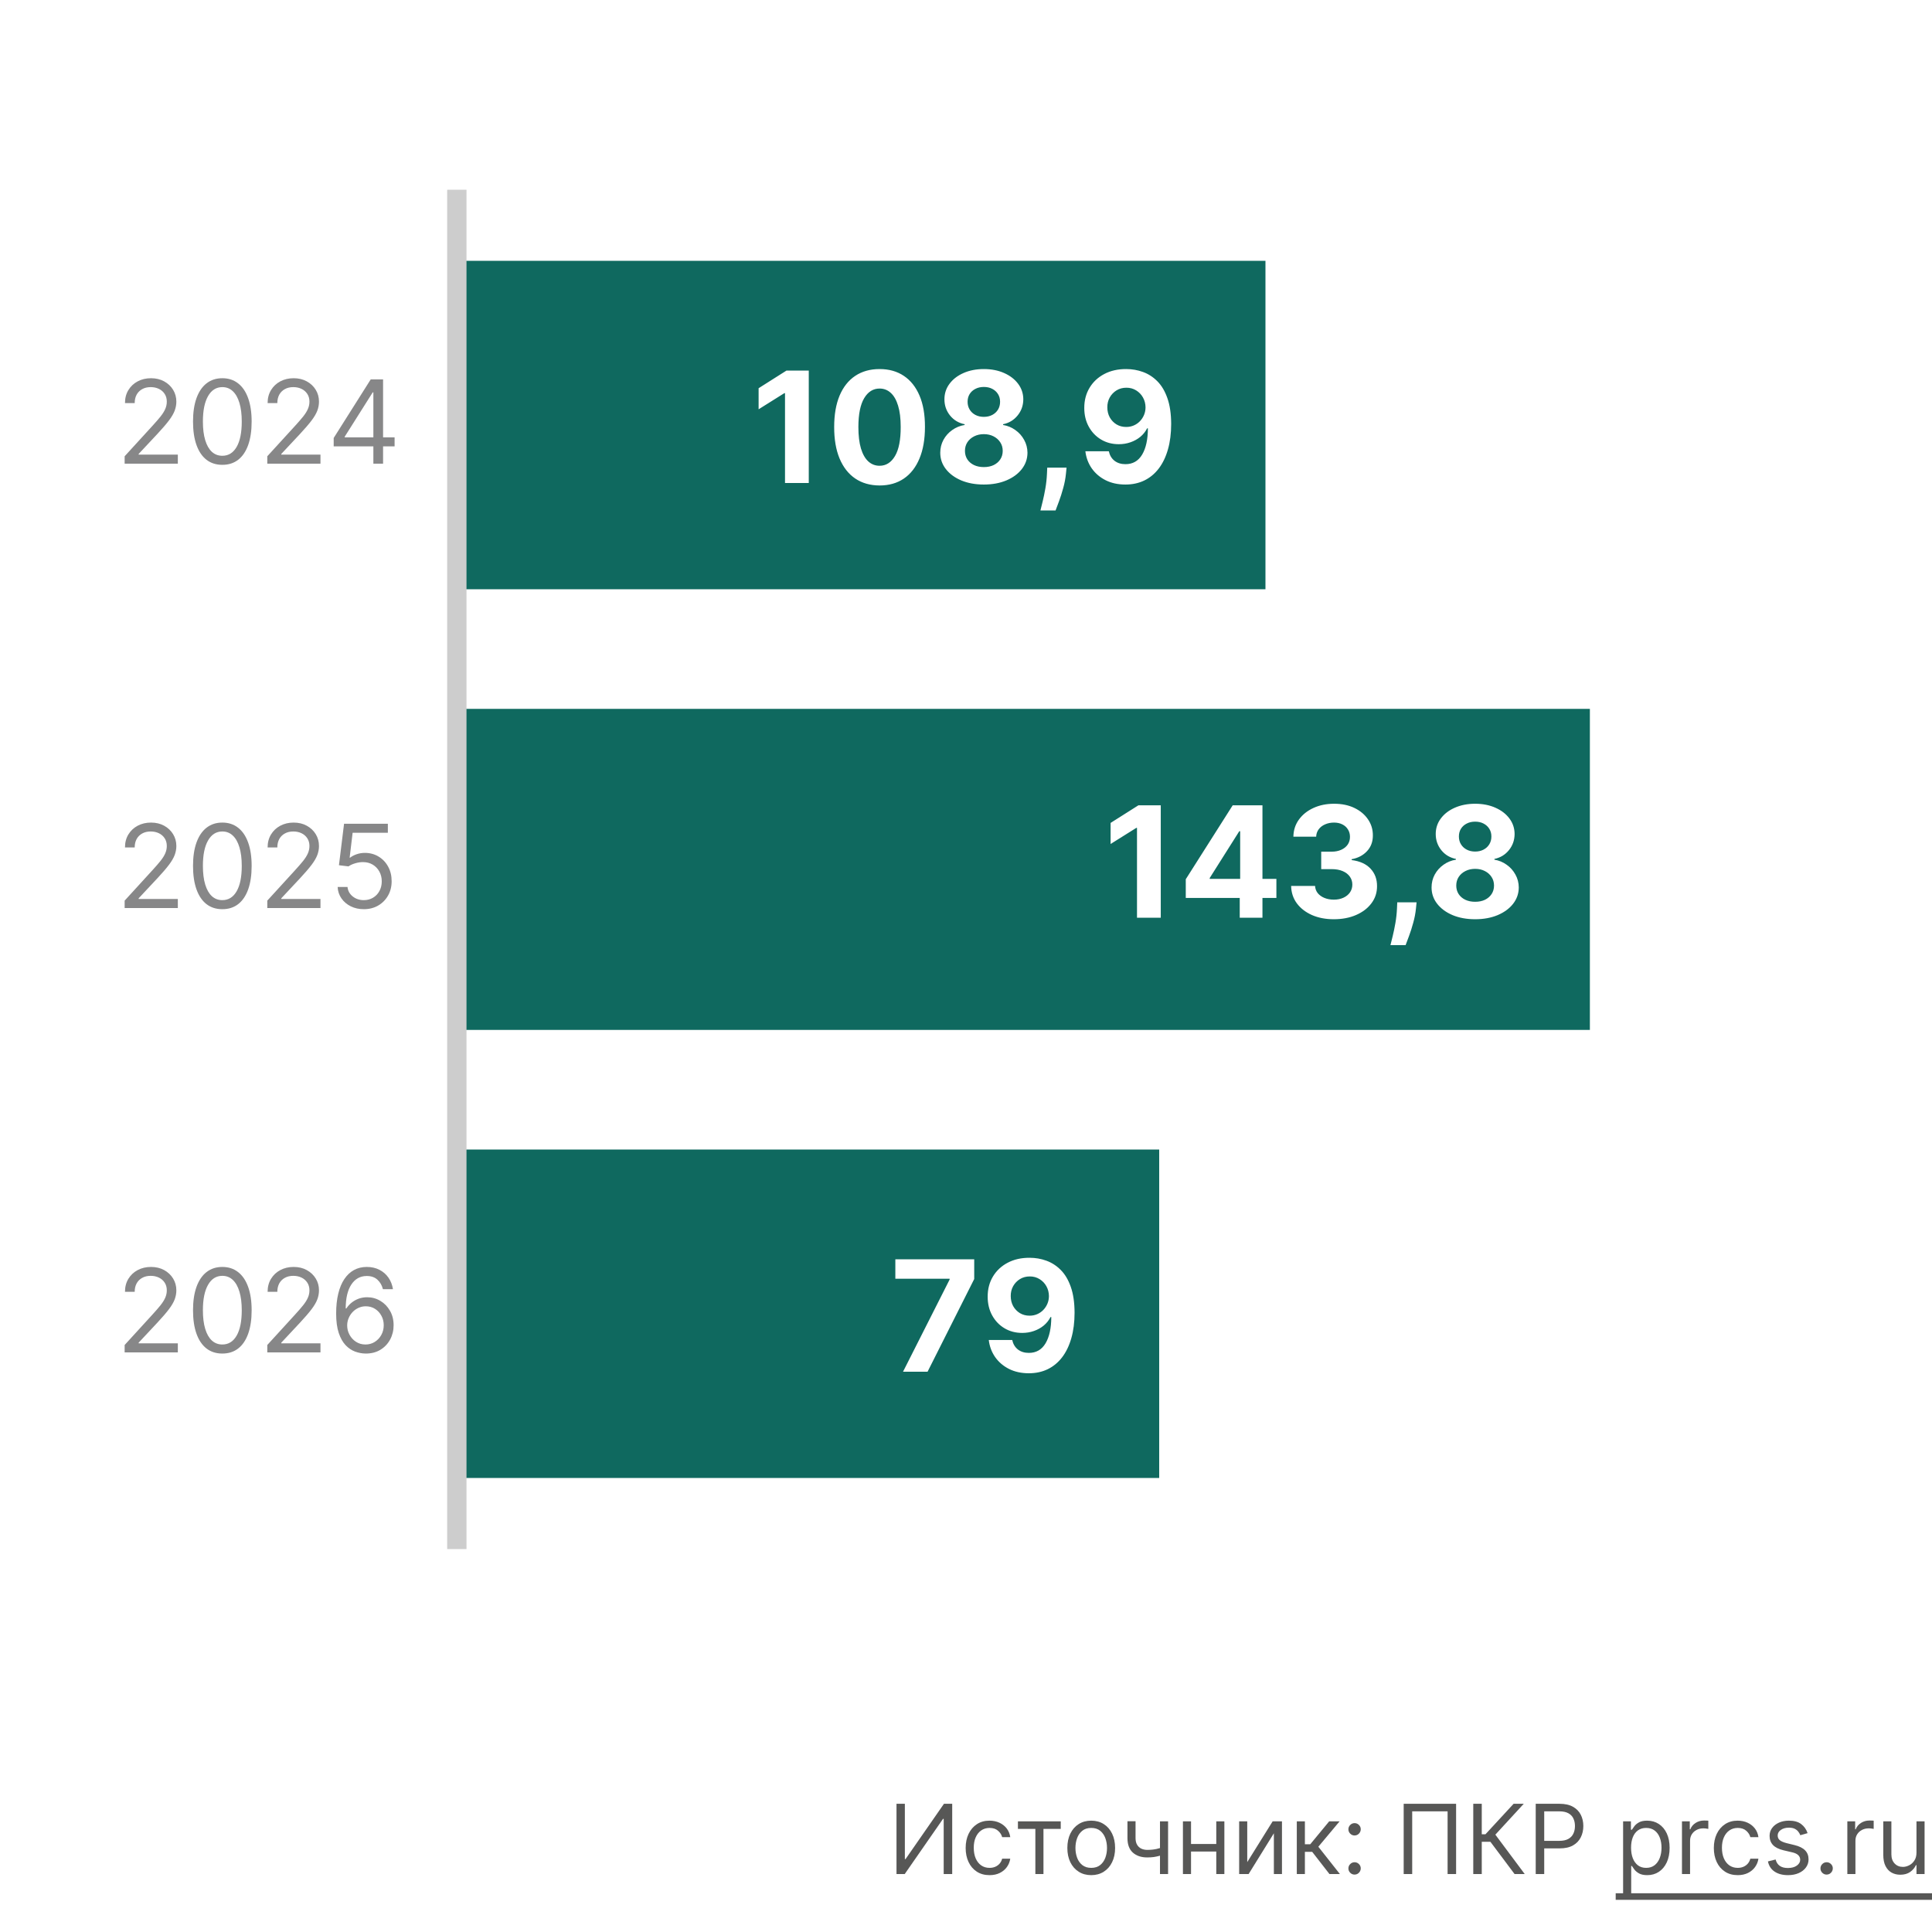 <svg width="200" height="200" viewBox="0 0 200 200" fill="none" xmlns="http://www.w3.org/2000/svg">
<rect width="200" height="200" fill="white"/>
<rect x="48" y="153" width="34" height="72" transform="rotate(-90 48 153)" fill="#0F695F"/>
<rect x="47.584" y="106.617" width="33.235" height="117" transform="rotate(-90 47.584 106.617)" fill="#0F695F"/>
<rect x="48" y="61" width="34" height="83" transform="rotate(-90 48 61)" fill="#0F695F"/>
<path d="M198.394 191.77V188.545H199.232V194H198.394V193.077H198.337C198.209 193.354 198.011 193.589 197.741 193.783C197.471 193.975 197.13 194.071 196.718 194.071C196.377 194.071 196.074 193.996 195.809 193.847C195.544 193.696 195.335 193.469 195.184 193.165C195.032 192.86 194.957 192.475 194.957 192.011V188.545H195.795V191.955C195.795 192.352 195.906 192.67 196.128 192.906C196.353 193.143 196.64 193.261 196.988 193.261C197.196 193.261 197.408 193.208 197.623 193.102C197.841 192.995 198.024 192.832 198.17 192.612C198.319 192.391 198.394 192.111 198.394 191.77Z" fill="#575756"/>
<path d="M191.236 194V188.545H192.046V189.369H192.102C192.202 189.099 192.382 188.88 192.642 188.712C192.903 188.544 193.196 188.46 193.523 188.46C193.584 188.46 193.661 188.461 193.754 188.464C193.846 188.466 193.916 188.47 193.963 188.474V189.327C193.935 189.32 193.87 189.309 193.768 189.295C193.668 189.278 193.563 189.27 193.452 189.27C193.187 189.27 192.95 189.326 192.742 189.437C192.536 189.546 192.372 189.697 192.251 189.891C192.133 190.083 192.074 190.302 192.074 190.548V194H191.236Z" fill="#575756"/>
<path d="M189.093 194.057C188.918 194.057 188.767 193.994 188.642 193.869C188.516 193.743 188.454 193.593 188.454 193.418C188.454 193.242 188.516 193.092 188.642 192.967C188.767 192.841 188.918 192.778 189.093 192.778C189.268 192.778 189.418 192.841 189.544 192.967C189.669 193.092 189.732 193.242 189.732 193.418C189.732 193.534 189.702 193.64 189.643 193.737C189.586 193.834 189.509 193.912 189.412 193.972C189.318 194.028 189.211 194.057 189.093 194.057Z" fill="#575756"/>
<path d="M187.121 189.767L186.368 189.98C186.321 189.855 186.251 189.733 186.159 189.614C186.069 189.494 185.946 189.394 185.79 189.316C185.633 189.238 185.433 189.199 185.189 189.199C184.856 189.199 184.577 189.276 184.355 189.43C184.135 189.581 184.025 189.774 184.025 190.009C184.025 190.217 184.1 190.381 184.252 190.502C184.403 190.623 184.64 190.723 184.962 190.804L185.772 191.003C186.259 191.121 186.623 191.302 186.862 191.546C187.101 191.788 187.221 192.099 187.221 192.48C187.221 192.793 187.131 193.072 186.951 193.318C186.773 193.564 186.525 193.759 186.205 193.901C185.885 194.043 185.514 194.114 185.09 194.114C184.534 194.114 184.073 193.993 183.709 193.751C183.344 193.51 183.113 193.157 183.016 192.693L183.812 192.494C183.887 192.788 184.031 193.008 184.241 193.155C184.454 193.302 184.732 193.375 185.076 193.375C185.466 193.375 185.777 193.292 186.006 193.126C186.238 192.958 186.354 192.757 186.354 192.523C186.354 192.333 186.288 192.175 186.155 192.047C186.023 191.917 185.819 191.82 185.545 191.756L184.635 191.543C184.136 191.424 183.769 191.241 183.535 190.992C183.303 190.741 183.187 190.428 183.187 190.051C183.187 189.743 183.273 189.471 183.446 189.234C183.621 188.998 183.859 188.812 184.16 188.677C184.463 188.542 184.806 188.474 185.189 188.474C185.729 188.474 186.153 188.593 186.461 188.83C186.771 189.066 186.991 189.379 187.121 189.767Z" fill="#575756"/>
<path d="M179.888 194.114C179.376 194.114 178.936 193.993 178.567 193.751C178.197 193.51 177.913 193.177 177.714 192.754C177.515 192.33 177.416 191.846 177.416 191.301C177.416 190.747 177.518 190.258 177.721 189.835C177.927 189.408 178.214 189.076 178.581 188.837C178.95 188.595 179.381 188.474 179.873 188.474C180.257 188.474 180.603 188.545 180.91 188.687C181.218 188.83 181.47 189.028 181.667 189.284C181.863 189.54 181.985 189.838 182.032 190.179H181.194C181.131 189.93 180.988 189.71 180.768 189.518C180.55 189.324 180.257 189.227 179.888 189.227C179.561 189.227 179.274 189.312 179.028 189.483C178.784 189.651 178.594 189.889 178.457 190.197C178.322 190.502 178.254 190.861 178.254 191.273C178.254 191.694 178.32 192.061 178.453 192.374C178.588 192.686 178.777 192.929 179.021 193.102C179.267 193.274 179.556 193.361 179.888 193.361C180.105 193.361 180.303 193.323 180.481 193.247C180.658 193.171 180.809 193.062 180.932 192.92C181.055 192.778 181.142 192.608 181.194 192.409H182.032C181.985 192.731 181.868 193.021 181.681 193.279C181.496 193.535 181.251 193.738 180.946 193.89C180.643 194.039 180.29 194.114 179.888 194.114Z" fill="#575756"/>
<path d="M174.117 194V188.545H174.926V189.369H174.983C175.083 189.099 175.263 188.88 175.523 188.712C175.783 188.544 176.077 188.46 176.404 188.46C176.465 188.46 176.542 188.461 176.634 188.464C176.727 188.466 176.797 188.47 176.844 188.474V189.327C176.816 189.32 176.75 189.309 176.649 189.295C176.549 189.278 176.444 189.27 176.333 189.27C176.067 189.27 175.831 189.326 175.622 189.437C175.416 189.546 175.253 189.697 175.132 189.891C175.014 190.083 174.955 190.302 174.955 190.548V194H174.117Z" fill="#575756"/>
<path d="M168.023 196.045V188.545H168.833V189.412H168.932C168.994 189.317 169.079 189.196 169.188 189.05C169.299 188.901 169.458 188.768 169.664 188.652C169.872 188.534 170.154 188.474 170.509 188.474C170.968 188.474 171.373 188.589 171.723 188.819C172.074 189.049 172.347 189.374 172.544 189.795C172.74 190.217 172.838 190.714 172.838 191.287C172.838 191.865 172.74 192.365 172.544 192.789C172.347 193.21 172.075 193.537 171.727 193.769C171.379 193.999 170.977 194.114 170.523 194.114C170.173 194.114 169.892 194.056 169.681 193.94C169.471 193.821 169.308 193.687 169.195 193.538C169.081 193.387 168.994 193.261 168.932 193.162H168.861V196.045H168.023ZM168.847 191.273C168.847 191.685 168.907 192.048 169.028 192.363C169.149 192.675 169.325 192.92 169.557 193.098C169.789 193.273 170.073 193.361 170.409 193.361C170.76 193.361 171.052 193.268 171.286 193.084C171.523 192.897 171.701 192.646 171.819 192.331C171.94 192.014 172 191.661 172 191.273C172 190.889 171.941 190.544 171.823 190.236C171.707 189.926 171.53 189.681 171.294 189.501C171.059 189.318 170.764 189.227 170.409 189.227C170.068 189.227 169.782 189.314 169.55 189.486C169.318 189.657 169.143 189.896 169.024 190.204C168.906 190.509 168.847 190.866 168.847 191.273Z" fill="#575756"/>
<path d="M158.977 194V186.727H161.434C162.004 186.727 162.471 186.83 162.833 187.036C163.198 187.24 163.468 187.516 163.643 187.864C163.818 188.212 163.906 188.6 163.906 189.028C163.906 189.457 163.818 189.846 163.643 190.197C163.47 190.547 163.202 190.826 162.84 191.035C162.478 191.241 162.014 191.344 161.448 191.344H159.687V190.563H161.42C161.81 190.563 162.124 190.495 162.361 190.36C162.598 190.225 162.769 190.043 162.876 189.813C162.985 189.581 163.039 189.32 163.039 189.028C163.039 188.737 162.985 188.477 162.876 188.247C162.769 188.018 162.596 187.838 162.357 187.707C162.118 187.575 161.801 187.509 161.406 187.509H159.857V194H158.977Z" fill="#575756"/>
<path d="M156.787 194L154.287 190.662H153.392V194H152.512V186.727H153.392V189.881H153.776L156.688 186.727H157.739L154.799 189.923L157.838 194H156.787Z" fill="#575756"/>
<path d="M150.735 186.727V194H149.855V187.509H146.19V194H145.309V186.727H150.735Z" fill="#575756"/>
<path d="M140.226 194.057C140.05 194.057 139.9 193.994 139.775 193.869C139.649 193.743 139.586 193.593 139.586 193.418C139.586 193.242 139.649 193.092 139.775 192.967C139.9 192.841 140.05 192.778 140.226 192.778C140.401 192.778 140.551 192.841 140.677 192.967C140.802 193.092 140.865 193.242 140.865 193.418C140.865 193.534 140.835 193.64 140.776 193.737C140.719 193.834 140.642 193.912 140.545 193.972C140.451 194.028 140.344 194.057 140.226 194.057ZM140.226 190.009C140.05 190.009 139.9 189.946 139.775 189.82C139.649 189.695 139.586 189.545 139.586 189.369C139.586 189.194 139.649 189.044 139.775 188.918C139.9 188.793 140.05 188.73 140.226 188.73C140.401 188.73 140.551 188.793 140.677 188.918C140.802 189.044 140.865 189.194 140.865 189.369C140.865 189.485 140.835 189.592 140.776 189.689C140.719 189.786 140.642 189.864 140.545 189.923C140.451 189.98 140.344 190.009 140.226 190.009Z" fill="#575756"/>
<path d="M134.244 194V188.545H135.082V190.918H135.636L137.596 188.545H138.675L136.474 191.173L138.704 194H137.624L135.835 191.699H135.082V194H134.244Z" fill="#575756"/>
<path d="M129.115 192.764L131.743 188.545H132.709V194H131.871V189.781L129.257 194H128.277V188.545H129.115V192.764Z" fill="#575756"/>
<path d="M126.107 190.889V191.67H123.096V190.889H126.107ZM123.295 188.545V194H122.457V188.545H123.295ZM126.746 188.545V194H125.908V188.545H126.746Z" fill="#575756"/>
<path d="M120.919 188.545V194H120.081V188.545H120.919ZM120.592 191.145V191.926C120.403 191.997 120.215 192.06 120.028 192.114C119.841 192.166 119.644 192.208 119.438 192.239C119.232 192.267 119.006 192.281 118.76 192.281C118.142 192.281 117.646 192.114 117.272 191.781C116.9 191.447 116.714 190.946 116.714 190.278V188.531H117.552V190.278C117.552 190.558 117.606 190.787 117.712 190.967C117.819 191.147 117.963 191.281 118.145 191.369C118.328 191.456 118.533 191.5 118.76 191.5C119.115 191.5 119.436 191.468 119.722 191.404C120.011 191.338 120.301 191.251 120.592 191.145Z" fill="#575756"/>
<path d="M112.964 194.114C112.471 194.114 112.039 193.996 111.668 193.762C111.298 193.528 111.009 193.2 110.801 192.778C110.595 192.357 110.492 191.865 110.492 191.301C110.492 190.733 110.595 190.237 110.801 189.813C111.009 189.389 111.298 189.06 111.668 188.826C112.039 188.592 112.471 188.474 112.964 188.474C113.456 188.474 113.887 188.592 114.256 188.826C114.628 189.06 114.917 189.389 115.123 189.813C115.331 190.237 115.435 190.733 115.435 191.301C115.435 191.865 115.331 192.357 115.123 192.778C114.917 193.2 114.628 193.528 114.256 193.762C113.887 193.996 113.456 194.114 112.964 194.114ZM112.964 193.361C113.338 193.361 113.646 193.265 113.887 193.073C114.129 192.881 114.307 192.629 114.423 192.317C114.539 192.004 114.597 191.666 114.597 191.301C114.597 190.937 114.539 190.597 114.423 190.282C114.307 189.967 114.129 189.713 113.887 189.518C113.646 189.324 113.338 189.227 112.964 189.227C112.59 189.227 112.282 189.324 112.04 189.518C111.799 189.713 111.62 189.967 111.504 190.282C111.388 190.597 111.33 190.937 111.33 191.301C111.33 191.666 111.388 192.004 111.504 192.317C111.62 192.629 111.799 192.881 112.04 193.073C112.282 193.265 112.59 193.361 112.964 193.361Z" fill="#575756"/>
<path d="M105.376 189.327V188.545H109.808V189.327H108.019V194H107.18V189.327H105.376Z" fill="#575756"/>
<path d="M102.436 194.114C101.925 194.114 101.485 193.993 101.115 193.751C100.746 193.51 100.462 193.177 100.263 192.754C100.064 192.33 99.965 191.846 99.965 191.301C99.965 190.747 100.067 190.258 100.27 189.835C100.476 189.408 100.763 189.076 101.13 188.837C101.499 188.595 101.93 188.474 102.422 188.474C102.806 188.474 103.151 188.545 103.459 188.687C103.767 188.83 104.019 189.028 104.216 189.284C104.412 189.54 104.534 189.838 104.581 190.179H103.743C103.679 189.93 103.537 189.71 103.317 189.518C103.099 189.324 102.806 189.227 102.436 189.227C102.11 189.227 101.823 189.312 101.577 189.483C101.333 189.651 101.143 189.889 101.005 190.197C100.87 190.502 100.803 190.861 100.803 191.273C100.803 191.694 100.869 192.061 101.002 192.374C101.137 192.686 101.326 192.929 101.57 193.102C101.816 193.274 102.105 193.361 102.436 193.361C102.654 193.361 102.852 193.323 103.029 193.247C103.207 193.171 103.357 193.062 103.48 192.92C103.604 192.778 103.691 192.608 103.743 192.409H104.581C104.534 192.731 104.417 193.021 104.23 193.279C104.045 193.535 103.8 193.738 103.495 193.89C103.192 194.039 102.839 194.114 102.436 194.114Z" fill="#575756"/>
<path d="M92.805 186.727H93.671V192.452H93.742L97.719 186.727H98.572V194H97.691V188.29H97.62L93.657 194H92.805V186.727Z" fill="#575756"/>
<path d="M167.256 195.989H199.999V196.67H167.256V195.989Z" fill="#575756"/>
<path d="M12.903 48V47.233L15.784 44.08C16.122 43.71 16.401 43.389 16.619 43.117C16.838 42.841 17 42.582 17.105 42.341C17.213 42.097 17.267 41.841 17.267 41.574C17.267 41.267 17.193 41.001 17.046 40.777C16.901 40.553 16.702 40.379 16.449 40.257C16.196 40.135 15.912 40.074 15.597 40.074C15.261 40.074 14.969 40.144 14.719 40.283C14.472 40.419 14.28 40.611 14.143 40.858C14.01 41.105 13.943 41.395 13.943 41.727H12.938C12.938 41.216 13.055 40.767 13.291 40.381C13.527 39.994 13.848 39.693 14.254 39.477C14.663 39.261 15.122 39.153 15.631 39.153C16.142 39.153 16.595 39.261 16.99 39.477C17.385 39.693 17.695 39.984 17.919 40.351C18.143 40.717 18.256 41.125 18.256 41.574C18.256 41.895 18.197 42.209 18.081 42.516C17.967 42.82 17.768 43.159 17.484 43.534C17.203 43.906 16.812 44.361 16.312 44.898L14.352 46.994V47.062H18.409V48H12.903ZM23.016 48.119C22.374 48.119 21.827 47.945 21.375 47.595C20.923 47.243 20.578 46.733 20.34 46.065C20.101 45.395 19.982 44.585 19.982 43.636C19.982 42.693 20.101 41.888 20.34 41.22C20.581 40.55 20.928 40.038 21.379 39.686C21.834 39.331 22.379 39.153 23.016 39.153C23.652 39.153 24.196 39.331 24.648 39.686C25.102 40.038 25.449 40.55 25.688 41.22C25.929 41.888 26.05 42.693 26.05 43.636C26.05 44.585 25.93 45.395 25.692 46.065C25.453 46.733 25.108 47.243 24.656 47.595C24.204 47.945 23.658 48.119 23.016 48.119ZM23.016 47.182C23.652 47.182 24.146 46.875 24.499 46.261C24.851 45.648 25.027 44.773 25.027 43.636C25.027 42.881 24.946 42.237 24.784 41.706C24.625 41.175 24.395 40.77 24.094 40.492C23.796 40.213 23.436 40.074 23.016 40.074C22.385 40.074 21.892 40.385 21.537 41.007C21.182 41.626 21.004 42.503 21.004 43.636C21.004 44.392 21.084 45.034 21.243 45.562C21.402 46.091 21.631 46.493 21.929 46.769C22.23 47.044 22.592 47.182 23.016 47.182ZM27.669 48V47.233L30.55 44.08C30.888 43.71 31.166 43.389 31.385 43.117C31.604 42.841 31.766 42.582 31.871 42.341C31.979 42.097 32.033 41.841 32.033 41.574C32.033 41.267 31.959 41.001 31.811 40.777C31.666 40.553 31.467 40.379 31.215 40.257C30.962 40.135 30.678 40.074 30.362 40.074C30.027 40.074 29.734 40.144 29.484 40.283C29.237 40.419 29.046 40.611 28.909 40.858C28.776 41.105 28.709 41.395 28.709 41.727H27.703C27.703 41.216 27.821 40.767 28.057 40.381C28.293 39.994 28.614 39.693 29.02 39.477C29.429 39.261 29.888 39.153 30.396 39.153C30.908 39.153 31.361 39.261 31.756 39.477C32.151 39.693 32.46 39.984 32.685 40.351C32.909 40.717 33.021 41.125 33.021 41.574C33.021 41.895 32.963 42.209 32.847 42.516C32.733 42.82 32.534 43.159 32.25 43.534C31.969 43.906 31.578 44.361 31.078 44.898L29.118 46.994V47.062H33.175V48H27.669ZM34.543 46.21V45.341L38.378 39.273H39.008V40.619H38.582L35.685 45.205V45.273H40.849V46.21H34.543ZM38.651 48V45.946V45.541V39.273H39.656V48H38.651Z" fill="#878788"/>
<path d="M12.903 94V93.233L15.784 90.079C16.122 89.71 16.401 89.389 16.619 89.117C16.838 88.841 17 88.582 17.105 88.341C17.213 88.097 17.267 87.841 17.267 87.574C17.267 87.267 17.193 87.001 17.046 86.777C16.901 86.553 16.702 86.379 16.449 86.257C16.196 86.135 15.912 86.074 15.597 86.074C15.261 86.074 14.969 86.144 14.719 86.283C14.472 86.419 14.28 86.611 14.143 86.858C14.01 87.105 13.943 87.395 13.943 87.727H12.938C12.938 87.216 13.055 86.767 13.291 86.381C13.527 85.994 13.848 85.693 14.254 85.477C14.663 85.261 15.122 85.153 15.631 85.153C16.142 85.153 16.595 85.261 16.99 85.477C17.385 85.693 17.695 85.984 17.919 86.351C18.143 86.717 18.256 87.125 18.256 87.574C18.256 87.895 18.197 88.209 18.081 88.516C17.967 88.82 17.768 89.159 17.484 89.534C17.203 89.906 16.812 90.361 16.312 90.898L14.352 92.994V93.062H18.409V94H12.903ZM23.016 94.119C22.374 94.119 21.827 93.945 21.375 93.595C20.923 93.243 20.578 92.733 20.34 92.065C20.101 91.395 19.982 90.585 19.982 89.636C19.982 88.693 20.101 87.888 20.34 87.22C20.581 86.55 20.928 86.038 21.379 85.686C21.834 85.331 22.379 85.153 23.016 85.153C23.652 85.153 24.196 85.331 24.648 85.686C25.102 86.038 25.449 86.55 25.688 87.22C25.929 87.888 26.05 88.693 26.05 89.636C26.05 90.585 25.93 91.395 25.692 92.065C25.453 92.733 25.108 93.243 24.656 93.595C24.204 93.945 23.658 94.119 23.016 94.119ZM23.016 93.182C23.652 93.182 24.146 92.875 24.499 92.261C24.851 91.648 25.027 90.773 25.027 89.636C25.027 88.881 24.946 88.237 24.784 87.706C24.625 87.175 24.395 86.77 24.094 86.492C23.796 86.213 23.436 86.074 23.016 86.074C22.385 86.074 21.892 86.385 21.537 87.007C21.182 87.626 21.004 88.503 21.004 89.636C21.004 90.392 21.084 91.034 21.243 91.562C21.402 92.091 21.631 92.493 21.929 92.769C22.23 93.044 22.592 93.182 23.016 93.182ZM27.669 94V93.233L30.55 90.079C30.888 89.71 31.166 89.389 31.385 89.117C31.604 88.841 31.766 88.582 31.871 88.341C31.979 88.097 32.033 87.841 32.033 87.574C32.033 87.267 31.959 87.001 31.811 86.777C31.666 86.553 31.467 86.379 31.215 86.257C30.962 86.135 30.678 86.074 30.362 86.074C30.027 86.074 29.734 86.144 29.484 86.283C29.237 86.419 29.046 86.611 28.909 86.858C28.776 87.105 28.709 87.395 28.709 87.727H27.703C27.703 87.216 27.821 86.767 28.057 86.381C28.293 85.994 28.614 85.693 29.02 85.477C29.429 85.261 29.888 85.153 30.396 85.153C30.908 85.153 31.361 85.261 31.756 85.477C32.151 85.693 32.46 85.984 32.685 86.351C32.909 86.717 33.021 87.125 33.021 87.574C33.021 87.895 32.963 88.209 32.847 88.516C32.733 88.82 32.534 89.159 32.25 89.534C31.969 89.906 31.578 90.361 31.078 90.898L29.118 92.994V93.062H33.175V94H27.669ZM37.662 94.119C37.162 94.119 36.712 94.02 36.311 93.821C35.91 93.622 35.59 93.349 35.348 93.003C35.106 92.656 34.974 92.261 34.952 91.818H35.974C36.014 92.213 36.193 92.54 36.511 92.798C36.832 93.054 37.216 93.182 37.662 93.182C38.02 93.182 38.338 93.098 38.617 92.93C38.898 92.763 39.118 92.533 39.277 92.24C39.439 91.945 39.52 91.611 39.52 91.239C39.52 90.858 39.436 90.519 39.269 90.22C39.104 89.919 38.876 89.682 38.587 89.508C38.297 89.335 37.966 89.247 37.594 89.244C37.327 89.242 37.053 89.283 36.771 89.368C36.49 89.45 36.258 89.557 36.077 89.688L35.088 89.568L35.617 85.273H40.151V86.21H36.503L36.196 88.784H36.247C36.426 88.642 36.651 88.524 36.92 88.43C37.19 88.337 37.472 88.29 37.764 88.29C38.298 88.29 38.774 88.418 39.192 88.673C39.612 88.926 39.942 89.273 40.18 89.713C40.422 90.153 40.543 90.656 40.543 91.222C40.543 91.778 40.418 92.276 40.168 92.713C39.92 93.148 39.58 93.492 39.145 93.744C38.71 93.994 38.216 94.119 37.662 94.119Z" fill="#878788"/>
<path d="M12.903 140V139.233L15.784 136.08C16.122 135.71 16.401 135.389 16.619 135.116C16.838 134.841 17 134.582 17.105 134.341C17.213 134.097 17.267 133.841 17.267 133.574C17.267 133.267 17.193 133.001 17.046 132.777C16.901 132.553 16.702 132.379 16.449 132.257C16.196 132.135 15.912 132.074 15.597 132.074C15.261 132.074 14.969 132.143 14.719 132.283C14.472 132.419 14.28 132.611 14.143 132.858C14.01 133.105 13.943 133.395 13.943 133.727H12.938C12.938 133.216 13.055 132.767 13.291 132.381C13.527 131.994 13.848 131.693 14.254 131.477C14.663 131.261 15.122 131.153 15.631 131.153C16.142 131.153 16.595 131.261 16.99 131.477C17.385 131.693 17.695 131.984 17.919 132.351C18.143 132.717 18.256 133.125 18.256 133.574C18.256 133.895 18.197 134.209 18.081 134.516C17.967 134.82 17.768 135.159 17.484 135.534C17.203 135.906 16.812 136.361 16.312 136.898L14.352 138.994V139.062H18.409V140H12.903ZM23.016 140.119C22.374 140.119 21.827 139.945 21.375 139.595C20.923 139.243 20.578 138.733 20.34 138.065C20.101 137.395 19.982 136.585 19.982 135.636C19.982 134.693 20.101 133.888 20.34 133.22C20.581 132.55 20.928 132.038 21.379 131.686C21.834 131.331 22.379 131.153 23.016 131.153C23.652 131.153 24.196 131.331 24.648 131.686C25.102 132.038 25.449 132.55 25.688 133.22C25.929 133.888 26.05 134.693 26.05 135.636C26.05 136.585 25.93 137.395 25.692 138.065C25.453 138.733 25.108 139.243 24.656 139.595C24.204 139.945 23.658 140.119 23.016 140.119ZM23.016 139.182C23.652 139.182 24.146 138.875 24.499 138.261C24.851 137.648 25.027 136.773 25.027 135.636C25.027 134.881 24.946 134.237 24.784 133.706C24.625 133.175 24.395 132.77 24.094 132.491C23.796 132.213 23.436 132.074 23.016 132.074C22.385 132.074 21.892 132.385 21.537 133.007C21.182 133.626 21.004 134.503 21.004 135.636C21.004 136.392 21.084 137.034 21.243 137.562C21.402 138.091 21.631 138.493 21.929 138.768C22.23 139.044 22.592 139.182 23.016 139.182ZM27.669 140V139.233L30.55 136.08C30.888 135.71 31.166 135.389 31.385 135.116C31.604 134.841 31.766 134.582 31.871 134.341C31.979 134.097 32.033 133.841 32.033 133.574C32.033 133.267 31.959 133.001 31.811 132.777C31.666 132.553 31.467 132.379 31.215 132.257C30.962 132.135 30.678 132.074 30.362 132.074C30.027 132.074 29.734 132.143 29.484 132.283C29.237 132.419 29.046 132.611 28.909 132.858C28.776 133.105 28.709 133.395 28.709 133.727H27.703C27.703 133.216 27.821 132.767 28.057 132.381C28.293 131.994 28.614 131.693 29.02 131.477C29.429 131.261 29.888 131.153 30.396 131.153C30.908 131.153 31.361 131.261 31.756 131.477C32.151 131.693 32.46 131.984 32.685 132.351C32.909 132.717 33.021 133.125 33.021 133.574C33.021 133.895 32.963 134.209 32.847 134.516C32.733 134.82 32.534 135.159 32.25 135.534C31.969 135.906 31.578 136.361 31.078 136.898L29.118 138.994V139.062H33.175V140H27.669ZM37.832 140.119C37.474 140.114 37.117 140.045 36.758 139.915C36.401 139.784 36.074 139.564 35.778 139.254C35.483 138.942 35.246 138.52 35.067 137.989C34.888 137.455 34.798 136.784 34.798 135.977C34.798 135.205 34.871 134.52 35.016 133.923C35.16 133.324 35.371 132.82 35.646 132.411C35.922 131.999 36.254 131.686 36.644 131.473C37.035 131.26 37.477 131.153 37.969 131.153C38.457 131.153 38.892 131.251 39.273 131.447C39.656 131.641 39.969 131.911 40.21 132.257C40.452 132.604 40.608 133.003 40.679 133.455H39.639C39.543 133.062 39.355 132.737 39.077 132.479C38.798 132.22 38.429 132.091 37.969 132.091C37.293 132.091 36.76 132.385 36.371 132.973C35.984 133.561 35.79 134.386 35.787 135.449H35.855C36.014 135.207 36.203 135.001 36.422 134.831C36.644 134.658 36.888 134.524 37.155 134.43C37.422 134.337 37.705 134.29 38.003 134.29C38.503 134.29 38.96 134.415 39.375 134.665C39.79 134.912 40.122 135.254 40.372 135.692C40.622 136.126 40.747 136.625 40.747 137.188C40.747 137.727 40.626 138.222 40.385 138.67C40.144 139.116 39.804 139.472 39.367 139.736C38.932 139.997 38.42 140.125 37.832 140.119ZM37.832 139.182C38.19 139.182 38.511 139.092 38.795 138.913C39.082 138.734 39.308 138.494 39.473 138.193C39.641 137.892 39.724 137.557 39.724 137.188C39.724 136.827 39.644 136.499 39.481 136.203C39.322 135.905 39.102 135.668 38.821 135.491C38.543 135.315 38.224 135.227 37.867 135.227C37.597 135.227 37.345 135.281 37.112 135.389C36.879 135.494 36.675 135.639 36.499 135.824C36.325 136.009 36.189 136.22 36.09 136.459C35.99 136.695 35.94 136.943 35.94 137.205C35.94 137.551 36.021 137.875 36.183 138.176C36.348 138.477 36.572 138.72 36.856 138.905C37.144 139.089 37.469 139.182 37.832 139.182Z" fill="#878788"/>
<path d="M47.292 19.642V160.358" stroke="#CDCDCD" stroke-width="2"/>
<path d="M83.724 38.364L83.724 50L81.264 50L81.264 40.699L81.196 40.699L78.531 42.369L78.531 40.188L81.412 38.364L83.724 38.364ZM91.053 50.256C90.075 50.252 89.234 50.011 88.53 49.534C87.829 49.057 87.289 48.365 86.91 47.46C86.535 46.555 86.35 45.466 86.354 44.193C86.354 42.924 86.541 41.843 86.916 40.949C87.295 40.055 87.835 39.375 88.535 38.909C89.24 38.439 90.079 38.205 91.053 38.205C92.026 38.205 92.863 38.439 93.564 38.909C94.269 39.379 94.81 40.061 95.189 40.955C95.568 41.845 95.755 42.924 95.751 44.193C95.751 45.47 95.562 46.561 95.183 47.466C94.808 48.371 94.27 49.062 93.57 49.54C92.869 50.017 92.03 50.256 91.053 50.256ZM91.053 48.216C91.719 48.216 92.251 47.881 92.649 47.21C93.047 46.54 93.244 45.534 93.24 44.193C93.24 43.311 93.149 42.576 92.967 41.989C92.789 41.401 92.535 40.96 92.206 40.665C91.88 40.369 91.496 40.222 91.053 40.222C90.39 40.222 89.859 40.553 89.462 41.216C89.064 41.879 88.863 42.871 88.859 44.193C88.859 45.087 88.948 45.833 89.126 46.432C89.308 47.026 89.564 47.474 89.894 47.773C90.223 48.068 90.609 48.216 91.053 48.216ZM101.847 50.159C100.972 50.159 100.193 50.017 99.511 49.733C98.833 49.445 98.301 49.053 97.915 48.557C97.528 48.061 97.335 47.498 97.335 46.869C97.335 46.385 97.445 45.939 97.665 45.534C97.888 45.125 98.191 44.786 98.574 44.517C98.956 44.244 99.385 44.07 99.858 43.994L99.858 43.915C99.237 43.79 98.733 43.489 98.347 43.011C97.96 42.53 97.767 41.972 97.767 41.335C97.767 40.733 97.943 40.197 98.296 39.727C98.648 39.254 99.131 38.883 99.744 38.614C100.362 38.341 101.063 38.205 101.847 38.205C102.631 38.205 103.33 38.341 103.943 38.614C104.561 38.886 105.045 39.26 105.398 39.733C105.75 40.203 105.928 40.737 105.932 41.335C105.928 41.975 105.731 42.534 105.341 43.011C104.951 43.489 104.451 43.79 103.841 43.915L103.841 43.994C104.307 44.07 104.729 44.244 105.108 44.517C105.491 44.786 105.794 45.125 106.017 45.534C106.244 45.939 106.36 46.385 106.364 46.869C106.36 47.498 106.165 48.061 105.778 48.557C105.392 49.053 104.858 49.445 104.176 49.733C103.498 50.017 102.722 50.159 101.847 50.159ZM101.847 48.352C102.237 48.352 102.578 48.282 102.869 48.142C103.161 47.998 103.388 47.801 103.551 47.551C103.718 47.297 103.801 47.006 103.801 46.676C103.801 46.339 103.716 46.042 103.545 45.784C103.375 45.523 103.144 45.318 102.852 45.17C102.561 45.019 102.225 44.943 101.847 44.943C101.472 44.943 101.136 45.019 100.841 45.17C100.545 45.318 100.313 45.523 100.142 45.784C99.975 46.042 99.892 46.339 99.892 46.676C99.892 47.006 99.974 47.297 100.136 47.551C100.299 47.801 100.528 47.998 100.824 48.142C101.119 48.282 101.46 48.352 101.847 48.352ZM101.847 43.153C102.172 43.153 102.462 43.087 102.716 42.955C102.97 42.822 103.169 42.638 103.313 42.403C103.456 42.169 103.528 41.898 103.528 41.591C103.528 41.288 103.456 41.023 103.313 40.795C103.169 40.564 102.972 40.385 102.722 40.256C102.472 40.123 102.18 40.057 101.847 40.057C101.517 40.057 101.225 40.123 100.972 40.256C100.718 40.385 100.519 40.564 100.375 40.795C100.235 41.023 100.165 41.288 100.165 41.591C100.165 41.898 100.237 42.169 100.381 42.403C100.525 42.638 100.723 42.822 100.977 42.955C101.231 43.087 101.521 43.153 101.847 43.153ZM110.409 48.409L110.347 49.034C110.297 49.534 110.203 50.032 110.063 50.528C109.926 51.028 109.782 51.481 109.631 51.886C109.483 52.292 109.364 52.61 109.273 52.841L107.705 52.841C107.761 52.617 107.839 52.305 107.938 51.903C108.036 51.506 108.129 51.059 108.216 50.562C108.303 50.066 108.358 49.561 108.381 49.045L108.409 48.409L110.409 48.409ZM116.591 38.205C117.189 38.205 117.765 38.305 118.318 38.506C118.875 38.706 119.371 39.026 119.807 39.466C120.246 39.905 120.593 40.489 120.847 41.216C121.104 41.939 121.235 42.828 121.239 43.881C121.239 44.869 121.127 45.752 120.903 46.528C120.684 47.301 120.367 47.958 119.955 48.5C119.542 49.042 119.044 49.455 118.46 49.739C117.877 50.019 117.225 50.159 116.506 50.159C115.729 50.159 115.044 50.01 114.449 49.71C113.854 49.407 113.375 48.996 113.011 48.477C112.652 47.955 112.434 47.367 112.358 46.716L114.784 46.716C114.879 47.14 115.078 47.47 115.381 47.705C115.684 47.936 116.059 48.051 116.506 48.051C117.263 48.051 117.839 47.722 118.233 47.062C118.627 46.4 118.826 45.492 118.83 44.341L118.75 44.341C118.576 44.682 118.341 44.975 118.045 45.222C117.75 45.464 117.411 45.651 117.028 45.784C116.65 45.917 116.246 45.983 115.818 45.983C115.133 45.983 114.521 45.822 113.983 45.5C113.445 45.178 113.021 44.735 112.71 44.17C112.4 43.606 112.244 42.962 112.244 42.239C112.241 41.458 112.42 40.763 112.784 40.153C113.148 39.544 113.655 39.066 114.307 38.722C114.962 38.373 115.723 38.201 116.591 38.205ZM116.608 40.136C116.225 40.136 115.884 40.227 115.585 40.409C115.29 40.591 115.055 40.835 114.881 41.142C114.71 41.449 114.627 41.792 114.631 42.17C114.631 42.553 114.714 42.898 114.881 43.205C115.051 43.508 115.282 43.75 115.574 43.932C115.869 44.11 116.206 44.199 116.585 44.199C116.869 44.199 117.133 44.146 117.375 44.04C117.617 43.934 117.828 43.788 118.006 43.602C118.188 43.413 118.33 43.195 118.432 42.949C118.534 42.703 118.585 42.441 118.585 42.165C118.581 41.797 118.494 41.46 118.324 41.153C118.153 40.847 117.919 40.6 117.619 40.415C117.32 40.229 116.983 40.136 116.608 40.136Z" fill="white"/>
<path d="M120.162 83.364L120.162 95L117.702 95L117.702 85.699L117.634 85.699L114.969 87.369L114.969 85.188L117.849 83.364L120.162 83.364ZM122.751 92.954L122.751 91.017L127.609 83.364L129.28 83.364L129.28 86.046L128.291 86.046L125.229 90.892L125.229 90.983L132.132 90.983L132.132 92.954L122.751 92.954ZM128.337 95L128.337 92.364L128.382 91.506L128.382 83.364L130.689 83.364L130.689 95L128.337 95ZM138.072 95.159C137.224 95.159 136.468 95.013 135.805 94.722C135.146 94.426 134.625 94.021 134.243 93.506C133.864 92.987 133.669 92.388 133.658 91.71L136.135 91.71C136.15 91.994 136.243 92.244 136.413 92.46C136.588 92.672 136.819 92.837 137.107 92.954C137.394 93.072 137.718 93.131 138.078 93.131C138.453 93.131 138.785 93.064 139.072 92.932C139.36 92.799 139.586 92.615 139.749 92.381C139.911 92.146 139.993 91.875 139.993 91.568C139.993 91.258 139.906 90.983 139.732 90.744C139.561 90.502 139.315 90.312 138.993 90.176C138.675 90.04 138.296 89.972 137.857 89.972L136.771 89.972L136.771 88.165L137.857 88.165C138.228 88.165 138.555 88.1 138.839 87.972C139.127 87.843 139.351 87.665 139.51 87.438C139.669 87.206 139.749 86.938 139.749 86.631C139.749 86.339 139.679 86.083 139.538 85.864C139.402 85.64 139.209 85.466 138.959 85.341C138.713 85.216 138.425 85.153 138.095 85.153C137.762 85.153 137.457 85.214 137.18 85.335C136.904 85.453 136.682 85.621 136.516 85.841C136.349 86.061 136.26 86.318 136.249 86.614L133.891 86.614C133.902 85.943 134.093 85.352 134.464 84.841C134.836 84.329 135.336 83.93 135.964 83.642C136.597 83.35 137.311 83.204 138.107 83.204C138.91 83.204 139.612 83.35 140.214 83.642C140.817 83.934 141.285 84.328 141.618 84.824C141.955 85.316 142.122 85.869 142.118 86.483C142.122 87.135 141.919 87.678 141.51 88.114C141.105 88.549 140.576 88.826 139.925 88.943L139.925 89.034C140.781 89.144 141.432 89.441 141.879 89.926C142.33 90.407 142.554 91.01 142.55 91.733C142.554 92.396 142.362 92.985 141.976 93.5C141.593 94.015 141.065 94.421 140.391 94.716C139.716 95.011 138.944 95.159 138.072 95.159ZM146.643 93.409L146.581 94.034C146.532 94.534 146.437 95.032 146.297 95.528C146.161 96.028 146.017 96.481 145.865 96.886C145.717 97.292 145.598 97.61 145.507 97.841L143.939 97.841C143.996 97.617 144.073 97.305 144.172 96.903C144.27 96.506 144.363 96.059 144.45 95.562C144.537 95.066 144.592 94.561 144.615 94.046L144.643 93.409L146.643 93.409ZM152.706 95.159C151.831 95.159 151.053 95.017 150.371 94.733C149.693 94.445 149.161 94.053 148.774 93.557C148.388 93.061 148.195 92.498 148.195 91.869C148.195 91.385 148.304 90.939 148.524 90.534C148.748 90.125 149.051 89.786 149.433 89.517C149.816 89.244 150.244 89.07 150.717 88.994L150.717 88.915C150.096 88.79 149.592 88.489 149.206 88.011C148.82 87.53 148.626 86.972 148.626 86.335C148.626 85.733 148.803 85.197 149.155 84.727C149.507 84.254 149.99 83.883 150.604 83.614C151.221 83.341 151.922 83.204 152.706 83.204C153.49 83.204 154.189 83.341 154.803 83.614C155.42 83.886 155.905 84.26 156.257 84.733C156.609 85.203 156.787 85.737 156.791 86.335C156.787 86.975 156.59 87.534 156.2 88.011C155.81 88.489 155.31 88.79 154.7 88.915L154.7 88.994C155.166 89.07 155.589 89.244 155.967 89.517C156.35 89.786 156.653 90.125 156.876 90.534C157.104 90.939 157.219 91.385 157.223 91.869C157.219 92.498 157.024 93.061 156.638 93.557C156.251 94.053 155.717 94.445 155.036 94.733C154.357 95.017 153.581 95.159 152.706 95.159ZM152.706 93.352C153.096 93.352 153.437 93.282 153.729 93.142C154.02 92.998 154.248 92.801 154.411 92.551C154.577 92.297 154.661 92.006 154.661 91.676C154.661 91.339 154.575 91.042 154.405 90.784C154.234 90.523 154.003 90.318 153.712 90.171C153.42 90.019 153.085 89.943 152.706 89.943C152.331 89.943 151.996 90.019 151.7 90.171C151.405 90.318 151.172 90.523 151.001 90.784C150.835 91.042 150.751 91.339 150.751 91.676C150.751 92.006 150.833 92.297 150.996 92.551C151.159 92.801 151.388 92.998 151.683 93.142C151.979 93.282 152.32 93.352 152.706 93.352ZM152.706 88.153C153.032 88.153 153.321 88.087 153.575 87.954C153.829 87.822 154.028 87.638 154.172 87.403C154.316 87.169 154.388 86.898 154.388 86.591C154.388 86.288 154.316 86.023 154.172 85.796C154.028 85.564 153.831 85.385 153.581 85.256C153.331 85.123 153.039 85.057 152.706 85.057C152.376 85.057 152.085 85.123 151.831 85.256C151.577 85.385 151.378 85.564 151.234 85.796C151.094 86.023 151.024 86.288 151.024 86.591C151.024 86.898 151.096 87.169 151.24 87.403C151.384 87.638 151.583 87.822 151.837 87.954C152.09 88.087 152.38 88.153 152.706 88.153Z" fill="white"/>
<path d="M93.481 142L98.305 132.455L98.305 132.375L92.686 132.375L92.686 130.364L100.851 130.364L100.851 132.403L96.021 142L93.481 142ZM106.591 130.205C107.189 130.205 107.765 130.305 108.318 130.506C108.875 130.706 109.371 131.027 109.807 131.466C110.246 131.905 110.593 132.489 110.847 133.216C111.104 133.939 111.235 134.828 111.239 135.881C111.239 136.869 111.127 137.752 110.903 138.528C110.684 139.301 110.367 139.958 109.955 140.5C109.542 141.042 109.044 141.455 108.46 141.739C107.877 142.019 107.225 142.159 106.506 142.159C105.729 142.159 105.044 142.009 104.449 141.71C103.854 141.407 103.375 140.996 103.011 140.477C102.652 139.955 102.434 139.367 102.358 138.716L104.784 138.716C104.879 139.14 105.078 139.47 105.381 139.705C105.684 139.936 106.059 140.051 106.506 140.051C107.263 140.051 107.839 139.722 108.233 139.062C108.627 138.4 108.826 137.492 108.83 136.341L108.75 136.341C108.576 136.682 108.341 136.975 108.045 137.222C107.75 137.464 107.411 137.652 107.028 137.784C106.65 137.917 106.246 137.983 105.818 137.983C105.133 137.983 104.521 137.822 103.983 137.5C103.445 137.178 103.021 136.735 102.71 136.17C102.4 135.606 102.244 134.962 102.244 134.239C102.241 133.458 102.42 132.763 102.784 132.153C103.148 131.544 103.655 131.066 104.307 130.722C104.962 130.373 105.723 130.201 106.591 130.205ZM106.608 132.136C106.225 132.136 105.884 132.227 105.585 132.409C105.29 132.591 105.055 132.835 104.881 133.142C104.71 133.449 104.627 133.792 104.631 134.17C104.631 134.553 104.714 134.898 104.881 135.205C105.051 135.508 105.282 135.75 105.574 135.932C105.869 136.11 106.206 136.199 106.585 136.199C106.869 136.199 107.133 136.146 107.375 136.04C107.617 135.934 107.828 135.788 108.006 135.602C108.188 135.413 108.33 135.195 108.432 134.949C108.534 134.703 108.585 134.441 108.585 134.165C108.581 133.797 108.494 133.46 108.324 133.153C108.153 132.847 107.919 132.6 107.619 132.415C107.32 132.229 106.983 132.136 106.608 132.136Z" fill="white"/>
</svg>
